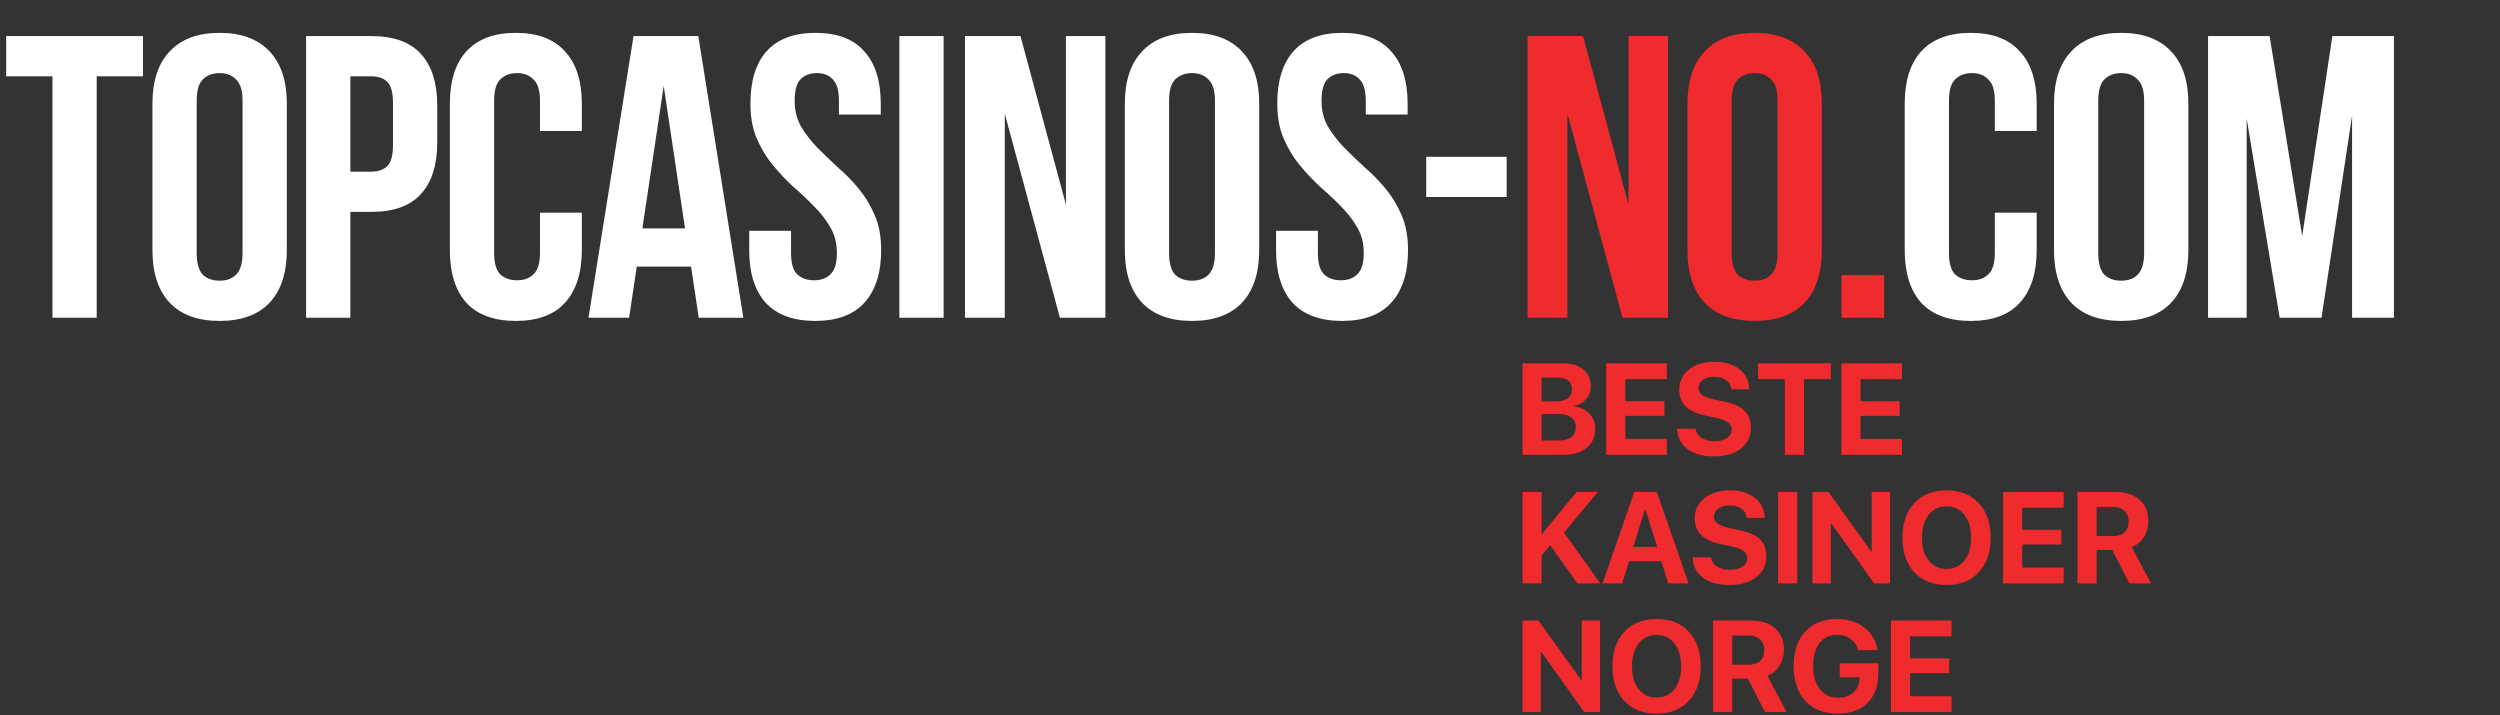 <svg width="622" height="178" viewBox="0 0 622 178" fill="none" xmlns="http://www.w3.org/2000/svg">
<rect x="0" y="0" width="622" height="178" fill="#333333" stroke="none"/>
<path d="M1.539 8.978H35.571V18.987H24.06V79.045H13.05V18.987H1.539V8.978ZM48.938 62.929C48.938 65.465 49.438 67.267 50.439 68.334C51.507 69.335 52.908 69.836 54.643 69.836C56.378 69.836 57.746 69.335 58.747 68.334C59.815 67.267 60.349 65.465 60.349 62.929V25.093C60.349 22.557 59.815 20.789 58.747 19.788C57.746 18.72 56.378 18.186 54.643 18.186C52.908 18.186 51.507 18.72 50.439 19.788C49.438 20.789 48.938 22.557 48.938 25.093V62.929ZM37.927 25.794C37.927 20.122 39.362 15.784 42.231 12.781C45.101 9.712 49.238 8.177 54.643 8.177C60.048 8.177 64.186 9.712 67.055 12.781C69.925 15.784 71.359 20.122 71.359 25.794V62.229C71.359 67.901 69.925 72.272 67.055 75.341C64.186 78.344 60.048 79.845 54.643 79.845C49.238 79.845 45.101 78.344 42.231 75.341C39.362 72.272 37.927 67.901 37.927 62.229V25.794ZM92.37 8.978C97.909 8.978 102.013 10.446 104.682 13.382C107.418 16.318 108.786 20.622 108.786 26.294V35.403C108.786 41.075 107.418 45.379 104.682 48.315C102.013 51.251 97.909 52.719 92.37 52.719H87.165V79.045H76.155V8.978H92.37ZM87.165 18.987V42.71H92.37C94.105 42.71 95.44 42.243 96.374 41.309C97.308 40.374 97.775 38.639 97.775 36.103V25.593C97.775 23.058 97.308 21.323 96.374 20.389C95.44 19.454 94.105 18.987 92.37 18.987H87.165ZM144.758 52.92V62.229C144.758 67.901 143.356 72.272 140.554 75.341C137.818 78.344 133.747 79.845 128.342 79.845C122.937 79.845 118.833 78.344 116.03 75.341C113.294 72.272 111.926 67.901 111.926 62.229V25.794C111.926 20.122 113.294 15.784 116.03 12.781C118.833 9.712 122.937 8.177 128.342 8.177C133.747 8.177 137.818 9.712 140.554 12.781C143.356 15.784 144.758 20.122 144.758 25.794V32.6H134.348V25.093C134.348 22.557 133.814 20.789 132.746 19.788C131.745 18.72 130.377 18.186 128.642 18.186C126.907 18.186 125.506 18.72 124.438 19.788C123.437 20.789 122.937 22.557 122.937 25.093V62.929C122.937 65.465 123.437 67.233 124.438 68.234C125.506 69.235 126.907 69.736 128.642 69.736C130.377 69.736 131.745 69.235 132.746 68.234C133.814 67.233 134.348 65.465 134.348 62.929V52.92H144.758ZM184.95 79.045H173.84L171.938 66.332H158.425L156.523 79.045H146.413L157.624 8.978H173.739L184.95 79.045ZM159.826 56.823H170.436L165.131 21.389L159.826 56.823ZM186.703 25.794C186.703 20.122 188.037 15.784 190.707 12.781C193.442 9.712 197.513 8.177 202.918 8.177C208.323 8.177 212.361 9.712 215.03 12.781C217.766 15.784 219.134 20.122 219.134 25.794V28.496H208.724V25.093C208.724 22.557 208.223 20.789 207.222 19.788C206.288 18.72 204.954 18.186 203.219 18.186C201.484 18.186 200.116 18.72 199.115 19.788C198.18 20.789 197.713 22.557 197.713 25.093C197.713 27.495 198.247 29.631 199.315 31.499C200.382 33.301 201.717 35.036 203.319 36.704C204.92 38.306 206.622 39.941 208.424 41.609C210.292 43.21 212.027 44.979 213.628 46.914C215.23 48.849 216.565 51.051 217.632 53.52C218.7 55.989 219.234 58.892 219.234 62.229C219.234 67.901 217.833 72.272 215.03 75.341C212.294 78.344 208.223 79.845 202.818 79.845C197.413 79.845 193.309 78.344 190.506 75.341C187.77 72.272 186.402 67.901 186.402 62.229V57.424H196.812V62.929C196.812 65.465 197.313 67.233 198.314 68.234C199.382 69.235 200.783 69.736 202.518 69.736C204.253 69.736 205.621 69.235 206.622 68.234C207.689 67.233 208.223 65.465 208.223 62.929C208.223 60.527 207.689 58.425 206.622 56.623C205.554 54.755 204.219 53.02 202.618 51.418C201.016 49.75 199.281 48.115 197.413 46.514C195.611 44.845 193.91 43.044 192.308 41.108C190.707 39.173 189.372 36.971 188.304 34.502C187.237 32.033 186.703 29.13 186.703 25.794ZM223.759 8.978H234.77V79.045H223.759V8.978ZM249.991 28.296V79.045H240.081V8.978H253.894L265.205 50.918V8.978H275.015V79.045H263.704L249.991 28.296ZM290.869 62.929C290.869 65.465 291.369 67.267 292.37 68.334C293.438 69.335 294.839 69.836 296.574 69.836C298.309 69.836 299.677 69.335 300.678 68.334C301.746 67.267 302.28 65.465 302.28 62.929V25.093C302.28 22.557 301.746 20.789 300.678 19.788C299.677 18.72 298.309 18.186 296.574 18.186C294.839 18.186 293.438 18.72 292.37 19.788C291.369 20.789 290.869 22.557 290.869 25.093V62.929ZM279.858 25.794C279.858 20.122 281.293 15.784 284.162 12.781C287.032 9.712 291.169 8.177 296.574 8.177C301.98 8.177 306.117 9.712 308.986 12.781C311.856 15.784 313.29 20.122 313.29 25.794V62.229C313.29 67.901 311.856 72.272 308.986 75.341C306.117 78.344 301.98 79.845 296.574 79.845C291.169 79.845 287.032 78.344 284.162 75.341C281.293 72.272 279.858 67.901 279.858 62.229V25.794ZM317.785 25.794C317.785 20.122 319.12 15.784 321.789 12.781C324.525 9.712 328.596 8.177 334.001 8.177C339.406 8.177 343.443 9.712 346.112 12.781C348.848 15.784 350.216 20.122 350.216 25.794V28.496H339.806V25.093C339.806 22.557 339.306 20.789 338.305 19.788C337.371 18.72 336.036 18.186 334.301 18.186C332.566 18.186 331.198 18.72 330.197 19.788C329.263 20.789 328.796 22.557 328.796 25.093C328.796 27.495 329.33 29.631 330.397 31.499C331.465 33.301 332.8 35.036 334.401 36.704C336.003 38.306 337.704 39.941 339.506 41.609C341.375 43.21 343.11 44.979 344.711 46.914C346.313 48.849 347.647 51.051 348.715 53.52C349.783 55.989 350.317 58.892 350.317 62.229C350.317 67.901 348.915 72.272 346.112 75.341C343.377 78.344 339.306 79.845 333.901 79.845C328.496 79.845 324.392 78.344 321.589 75.341C318.853 72.272 317.485 67.901 317.485 62.229V57.424H327.895V62.929C327.895 65.465 328.395 67.233 329.396 68.234C330.464 69.235 331.865 69.736 333.6 69.736C335.335 69.736 336.703 69.235 337.704 68.234C338.772 67.233 339.306 65.465 339.306 62.929C339.306 60.527 338.772 58.425 337.704 56.623C336.637 54.755 335.302 53.02 333.701 51.418C332.099 49.75 330.364 48.115 328.496 46.514C326.694 44.845 324.992 43.044 323.391 41.108C321.789 39.173 320.455 36.971 319.387 34.502C318.319 32.033 317.785 29.13 317.785 25.794ZM354.842 39.006H374.861V49.016H354.842V39.006ZM506.726 52.92V62.229C506.726 67.901 505.324 72.272 502.522 75.341C499.786 78.344 495.715 79.845 490.31 79.845C484.905 79.845 480.801 78.344 477.998 75.341C475.262 72.272 473.894 67.901 473.894 62.229V25.794C473.894 20.122 475.262 15.784 477.998 12.781C480.801 9.712 484.905 8.177 490.31 8.177C495.715 8.177 499.786 9.712 502.522 12.781C505.324 15.784 506.726 20.122 506.726 25.794V32.6H496.316V25.093C496.316 22.557 495.782 20.789 494.714 19.788C493.713 18.72 492.345 18.186 490.61 18.186C488.875 18.186 487.474 18.72 486.406 19.788C485.405 20.789 484.905 22.557 484.905 25.093V62.929C484.905 65.465 485.405 67.233 486.406 68.234C487.474 69.235 488.875 69.736 490.61 69.736C492.345 69.736 493.713 69.235 494.714 68.234C495.782 67.233 496.316 65.465 496.316 62.929V52.92H506.726ZM522.047 62.929C522.047 65.465 522.548 67.267 523.549 68.334C524.617 69.335 526.018 69.836 527.753 69.836C529.488 69.836 530.856 69.335 531.857 68.334C532.925 67.267 533.458 65.465 533.458 62.929V25.093C533.458 22.557 532.925 20.789 531.857 19.788C530.856 18.72 529.488 18.186 527.753 18.186C526.018 18.186 524.617 18.72 523.549 19.788C522.548 20.789 522.047 22.557 522.047 25.093V62.929ZM511.037 25.794C511.037 20.122 512.472 15.784 515.341 12.781C518.21 9.712 522.348 8.177 527.753 8.177C533.158 8.177 537.295 9.712 540.165 12.781C543.034 15.784 544.469 20.122 544.469 25.794V62.229C544.469 67.901 543.034 72.272 540.165 75.341C537.295 78.344 533.158 79.845 527.753 79.845C522.348 79.845 518.21 78.344 515.341 75.341C512.472 72.272 511.037 67.901 511.037 62.229V25.794ZM572.787 58.725L580.294 8.978H595.609V79.045H585.199V28.797L577.591 79.045H567.181L558.973 29.497V79.045H549.364V8.978H564.679L572.787 58.725Z" fill="white"/>
<path d="M389.969 28.296V79.045H380.059V8.978H393.872L405.183 50.918V8.978H414.993V79.045H403.682L389.969 28.296ZM430.847 62.929C430.847 65.465 431.347 67.267 432.348 68.334C433.416 69.335 434.817 69.836 436.552 69.836C438.287 69.836 439.655 69.335 440.656 68.334C441.724 67.267 442.258 65.465 442.258 62.929V25.093C442.258 22.557 441.724 20.789 440.656 19.788C439.655 18.72 438.287 18.186 436.552 18.186C434.817 18.186 433.416 18.72 432.348 19.788C431.347 20.789 430.847 22.557 430.847 25.093V62.929ZM419.836 25.794C419.836 20.122 421.271 15.784 424.14 12.781C427.01 9.712 431.147 8.177 436.552 8.177C441.957 8.177 446.095 9.712 448.964 12.781C451.834 15.784 453.268 20.122 453.268 25.794V62.229C453.268 67.901 451.834 72.272 448.964 75.341C446.095 78.344 441.957 79.845 436.552 79.845C431.147 79.845 427.01 78.344 424.14 75.341C421.271 72.272 419.836 67.901 419.836 62.229V25.794ZM468.774 68.434V79.045H458.164V68.434H468.774Z" fill="#EF2B2E"/>
<path d="M389.023 113.156H378.803V90.397H388.85C390.984 90.397 392.677 90.907 393.928 91.927C395.18 92.947 395.805 94.33 395.805 96.075C395.805 97.316 395.395 98.404 394.575 99.34C393.765 100.276 392.751 100.833 391.531 101.012V101.138C393.087 101.254 394.37 101.827 395.379 102.857C396.389 103.888 396.894 105.149 396.894 106.643C396.894 108.651 396.189 110.239 394.78 111.406C393.371 112.573 391.452 113.156 389.023 113.156ZM383.566 93.946V99.861H387.131C388.403 99.861 389.386 99.598 390.08 99.072C390.774 98.536 391.121 97.784 391.121 96.816C391.121 95.902 390.816 95.197 390.206 94.703C389.596 94.198 388.734 93.946 387.62 93.946H383.566ZM383.566 109.608H387.809C389.186 109.608 390.232 109.324 390.947 108.756C391.673 108.178 392.036 107.347 392.036 106.264C392.036 105.202 391.662 104.392 390.916 103.835C390.18 103.278 389.107 102.999 387.698 102.999H383.566V109.608ZM414.701 109.213V113.156H399.622V90.397H414.701V94.324H404.385V99.813H414.117V103.472H404.385V109.213H414.701ZM417.287 106.674H421.877C421.982 107.599 422.471 108.351 423.344 108.93C424.227 109.497 425.305 109.781 426.577 109.781C427.839 109.781 428.864 109.513 429.653 108.977C430.452 108.43 430.851 107.736 430.851 106.895C430.851 106.159 430.557 105.565 429.968 105.113C429.379 104.66 428.396 104.282 427.019 103.977L424.054 103.33C419.879 102.437 417.792 100.318 417.792 96.974C417.792 94.892 418.602 93.21 420.221 91.927C421.851 90.644 423.943 90.003 426.498 90.003C429.127 90.003 431.225 90.628 432.791 91.88C434.358 93.12 435.162 94.776 435.205 96.848H430.741C430.667 95.891 430.241 95.139 429.463 94.593C428.696 94.035 427.713 93.757 426.514 93.757C425.336 93.757 424.385 94.014 423.659 94.529C422.944 95.045 422.587 95.723 422.587 96.564C422.587 97.258 422.876 97.821 423.454 98.252C424.043 98.683 424.995 99.051 426.309 99.356L429.069 99.939C431.351 100.423 433.012 101.18 434.053 102.211C435.094 103.23 435.615 104.608 435.615 106.343C435.615 108.551 434.784 110.307 433.123 111.611C431.461 112.904 429.216 113.551 426.388 113.551C423.643 113.551 421.456 112.941 419.827 111.721C418.207 110.491 417.361 108.809 417.287 106.674ZM448.832 113.156H444.069V94.324H437.413V90.397H455.503V94.324H448.832V113.156ZM473.216 109.213V113.156H458.137V90.397H473.216V94.324H462.901V99.813H472.632V103.472H462.901V109.213H473.216ZM383.566 145.156H378.803V122.397H383.566V132.775H383.708L392.257 122.397H397.556L389.134 132.491L398.14 145.156H392.446L385.695 135.646L383.566 138.201V145.156ZM415.063 145.156L413.328 139.636H405.332L403.597 145.156H398.707L406.609 122.397H412.209L420.126 145.156H415.063ZM409.275 126.75L406.357 136.072H412.303L409.385 126.75H409.275ZM421.136 138.674H425.725C425.831 139.599 426.319 140.351 427.192 140.93C428.075 141.497 429.153 141.781 430.426 141.781C431.687 141.781 432.712 141.513 433.501 140.977C434.3 140.43 434.7 139.736 434.7 138.895C434.7 138.159 434.405 137.565 433.817 137.113C433.228 136.66 432.245 136.282 430.867 135.977L427.902 135.33C423.728 134.437 421.64 132.318 421.64 128.974C421.64 126.892 422.45 125.21 424.069 123.927C425.699 122.644 427.792 122.003 430.347 122.003C432.975 122.003 435.073 122.628 436.64 123.88C438.206 125.12 439.011 126.777 439.053 128.848H434.589C434.516 127.891 434.09 127.139 433.312 126.593C432.544 126.035 431.561 125.757 430.362 125.757C429.185 125.757 428.233 126.014 427.508 126.529C426.793 127.045 426.435 127.723 426.435 128.564C426.435 129.258 426.724 129.821 427.303 130.252C427.891 130.683 428.843 131.051 430.157 131.356L432.918 131.939C435.199 132.423 436.861 133.18 437.902 134.211C438.943 135.23 439.463 136.608 439.463 138.343C439.463 140.551 438.632 142.307 436.971 143.611C435.31 144.904 433.065 145.551 430.236 145.551C427.492 145.551 425.305 144.941 423.675 143.721C422.056 142.491 421.209 140.809 421.136 138.674ZM447.16 145.156H442.397V122.397H447.16V145.156ZM455.503 145.156H450.945V122.397H454.92L465.55 137.223H465.677V122.397H470.235V145.156H466.292L455.645 130.252H455.503V145.156ZM476.276 125.173C478.252 123.06 480.928 122.003 484.304 122.003C487.679 122.003 490.35 123.06 492.316 125.173C494.293 127.286 495.281 130.157 495.281 133.785C495.281 137.402 494.293 140.267 492.316 142.381C490.339 144.494 487.668 145.551 484.304 145.551C480.928 145.551 478.252 144.494 476.276 142.381C474.309 140.267 473.326 137.402 473.326 133.785C473.326 130.157 474.309 127.286 476.276 125.173ZM488.751 128.091C487.647 126.682 486.165 125.977 484.304 125.977C482.442 125.977 480.955 126.682 479.84 128.091C478.736 129.5 478.184 131.398 478.184 133.785C478.184 136.161 478.736 138.054 479.84 139.463C480.944 140.861 482.432 141.56 484.304 141.56C486.165 141.56 487.647 140.861 488.751 139.463C489.855 138.054 490.407 136.161 490.407 133.785C490.407 131.398 489.855 129.5 488.751 128.091ZM513.435 141.213V145.156H498.357V122.397H513.435V126.324H503.12V131.813H512.851V135.472H503.12V141.213H513.435ZM521.637 126.119V133.375H525.816C527.015 133.375 527.946 133.054 528.608 132.412C529.281 131.771 529.617 130.883 529.617 129.747C529.617 128.643 529.27 127.765 528.576 127.113C527.882 126.451 526.947 126.119 525.769 126.119H521.637ZM521.637 136.829V145.156H516.873V122.397H526.274C528.871 122.397 530.89 123.044 532.33 124.337C533.781 125.62 534.507 127.392 534.507 129.652C534.507 131.135 534.139 132.46 533.403 133.627C532.677 134.784 531.668 135.614 530.374 136.119L535.169 145.156H529.775L525.532 136.829H521.637ZM383.361 177.156H378.803V154.397H382.777L393.408 169.223H393.534V154.397H398.092V177.156H394.149L383.503 162.252H383.361V177.156ZM404.133 157.173C406.11 155.06 408.786 154.003 412.161 154.003C415.536 154.003 418.207 155.06 420.174 157.173C422.15 159.286 423.139 162.157 423.139 165.785C423.139 169.402 422.15 172.267 420.174 174.381C418.197 176.494 415.526 177.551 412.161 177.551C408.786 177.551 406.11 176.494 404.133 174.381C402.167 172.267 401.184 169.402 401.184 165.785C401.184 162.157 402.167 159.286 404.133 157.173ZM416.609 160.091C415.505 158.682 414.022 157.977 412.161 157.977C410.3 157.977 408.812 158.682 407.698 160.091C406.594 161.5 406.042 163.398 406.042 165.785C406.042 168.161 406.594 170.054 407.698 171.463C408.802 172.861 410.29 173.56 412.161 173.56C414.022 173.56 415.505 172.861 416.609 171.463C417.713 170.054 418.265 168.161 418.265 165.785C418.265 163.398 417.713 161.5 416.609 160.091ZM430.978 158.119V165.375H435.157C436.356 165.375 437.286 165.054 437.949 164.412C438.622 163.771 438.958 162.883 438.958 161.747C438.958 160.643 438.611 159.765 437.917 159.113C437.223 158.451 436.288 158.119 435.11 158.119H430.978ZM430.978 168.829V177.156H426.214V154.397H435.615C438.212 154.397 440.231 155.044 441.671 156.337C443.122 157.62 443.848 159.392 443.848 161.652C443.848 163.135 443.48 164.46 442.744 165.627C442.018 166.784 441.009 167.614 439.715 168.119L444.51 177.156H439.116L434.873 168.829H430.978ZM467.317 167.598C467.317 170.7 466.423 173.135 464.636 174.901C462.859 176.668 460.388 177.551 457.223 177.551C453.816 177.551 451.135 176.499 449.179 174.396C447.234 172.293 446.261 169.397 446.261 165.706C446.261 162.068 447.228 159.208 449.163 157.126C451.108 155.044 453.758 154.003 457.112 154.003C459.762 154.003 462.007 154.718 463.847 156.148C465.687 157.578 466.775 159.444 467.112 161.747H462.333C461.986 160.559 461.35 159.628 460.424 158.955C459.51 158.282 458.411 157.946 457.128 157.946C455.246 157.946 453.774 158.624 452.712 159.98C451.65 161.337 451.119 163.224 451.119 165.643C451.119 168.103 451.671 170.043 452.775 171.463C453.889 172.882 455.398 173.592 457.301 173.592C458.858 173.592 460.125 173.156 461.103 172.283C462.091 171.41 462.611 170.269 462.664 168.86L462.68 168.498H457.727V165.028H467.317V167.598ZM485.55 173.213V177.156H470.471V154.397H485.55V158.324H475.235V163.813H484.966V167.472H475.235V173.213H485.55Z" fill="#EF2B2E"/>
</svg>
